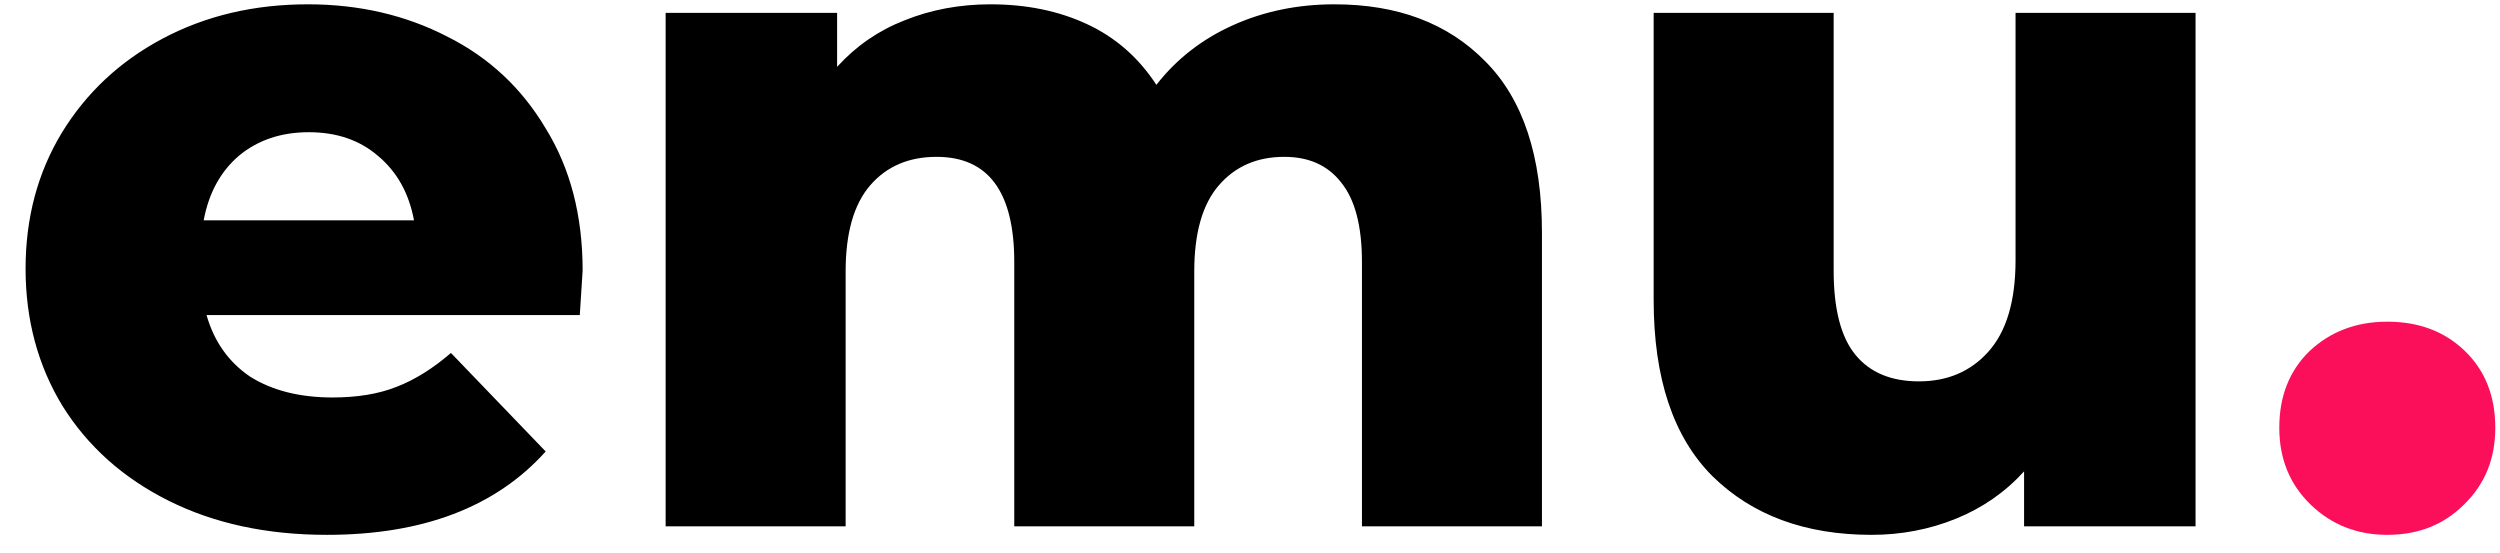 <svg width="95" height="21" viewBox="0 0 95 21" fill="none" xmlns="http://www.w3.org/2000/svg">
<path d="M22.14 10.28C22.14 10.328 22.104 10.892 22.032 11.972H7.848C8.136 12.98 8.688 13.76 9.504 14.312C10.344 14.84 11.388 15.104 12.636 15.104C13.572 15.104 14.376 14.972 15.048 14.708C15.744 14.444 16.44 14.012 17.136 13.412L20.736 17.156C18.84 19.268 16.068 20.324 12.42 20.324C10.14 20.324 8.136 19.892 6.408 19.028C4.68 18.164 3.336 16.964 2.376 15.428C1.44 13.892 0.972 12.152 0.972 10.208C0.972 8.288 1.428 6.572 2.34 5.06C3.276 3.524 4.56 2.324 6.192 1.46C7.824 0.596 9.66 0.164 11.7 0.164C13.644 0.164 15.408 0.572 16.992 1.388C18.576 2.18 19.824 3.344 20.736 4.88C21.672 6.392 22.14 8.192 22.14 10.28ZM11.736 5.024C10.68 5.024 9.792 5.324 9.072 5.924C8.376 6.524 7.932 7.34 7.74 8.372H15.732C15.54 7.34 15.084 6.524 14.364 5.924C13.668 5.324 12.792 5.024 11.736 5.024ZM50.71 0.164C53.11 0.164 55.018 0.884 56.434 2.324C57.874 3.764 58.594 5.936 58.594 8.84V20H51.754V9.956C51.754 8.588 51.49 7.58 50.962 6.932C50.458 6.284 49.738 5.96 48.802 5.96C47.77 5.96 46.942 6.32 46.318 7.04C45.694 7.76 45.382 8.852 45.382 10.316V20H38.542V9.956C38.542 7.292 37.558 5.96 35.59 5.96C34.534 5.96 33.694 6.32 33.07 7.04C32.446 7.76 32.134 8.852 32.134 10.316V20H25.294V0.488H31.81V2.54C32.53 1.748 33.382 1.16 34.366 0.776C35.374 0.368 36.466 0.164 37.642 0.164C39.01 0.164 40.234 0.416 41.314 0.92C42.394 1.424 43.27 2.192 43.942 3.224C44.71 2.24 45.682 1.484 46.858 0.956C48.034 0.428 49.318 0.164 50.71 0.164ZM83.431 0.488V20H76.915V17.912C76.195 18.704 75.331 19.304 74.323 19.712C73.315 20.12 72.247 20.324 71.119 20.324C68.599 20.324 66.583 19.58 65.071 18.092C63.583 16.604 62.839 14.372 62.839 11.396V0.488H69.679V10.28C69.679 11.744 69.955 12.812 70.507 13.484C71.059 14.156 71.863 14.492 72.919 14.492C73.999 14.492 74.875 14.12 75.547 13.376C76.243 12.608 76.591 11.444 76.591 9.884V0.488H83.431Z" fill="black"/>
<path d="M90.717 20.324C89.565 20.324 88.593 19.94 87.801 19.172C87.009 18.404 86.613 17.432 86.613 16.256C86.613 15.056 86.997 14.084 87.765 13.34C88.557 12.596 89.541 12.224 90.717 12.224C91.917 12.224 92.901 12.596 93.669 13.34C94.437 14.084 94.821 15.056 94.821 16.256C94.821 17.432 94.425 18.404 93.633 19.172C92.865 19.94 91.893 20.324 90.717 20.324Z" fill="#FB0F5A"/>
</svg>
